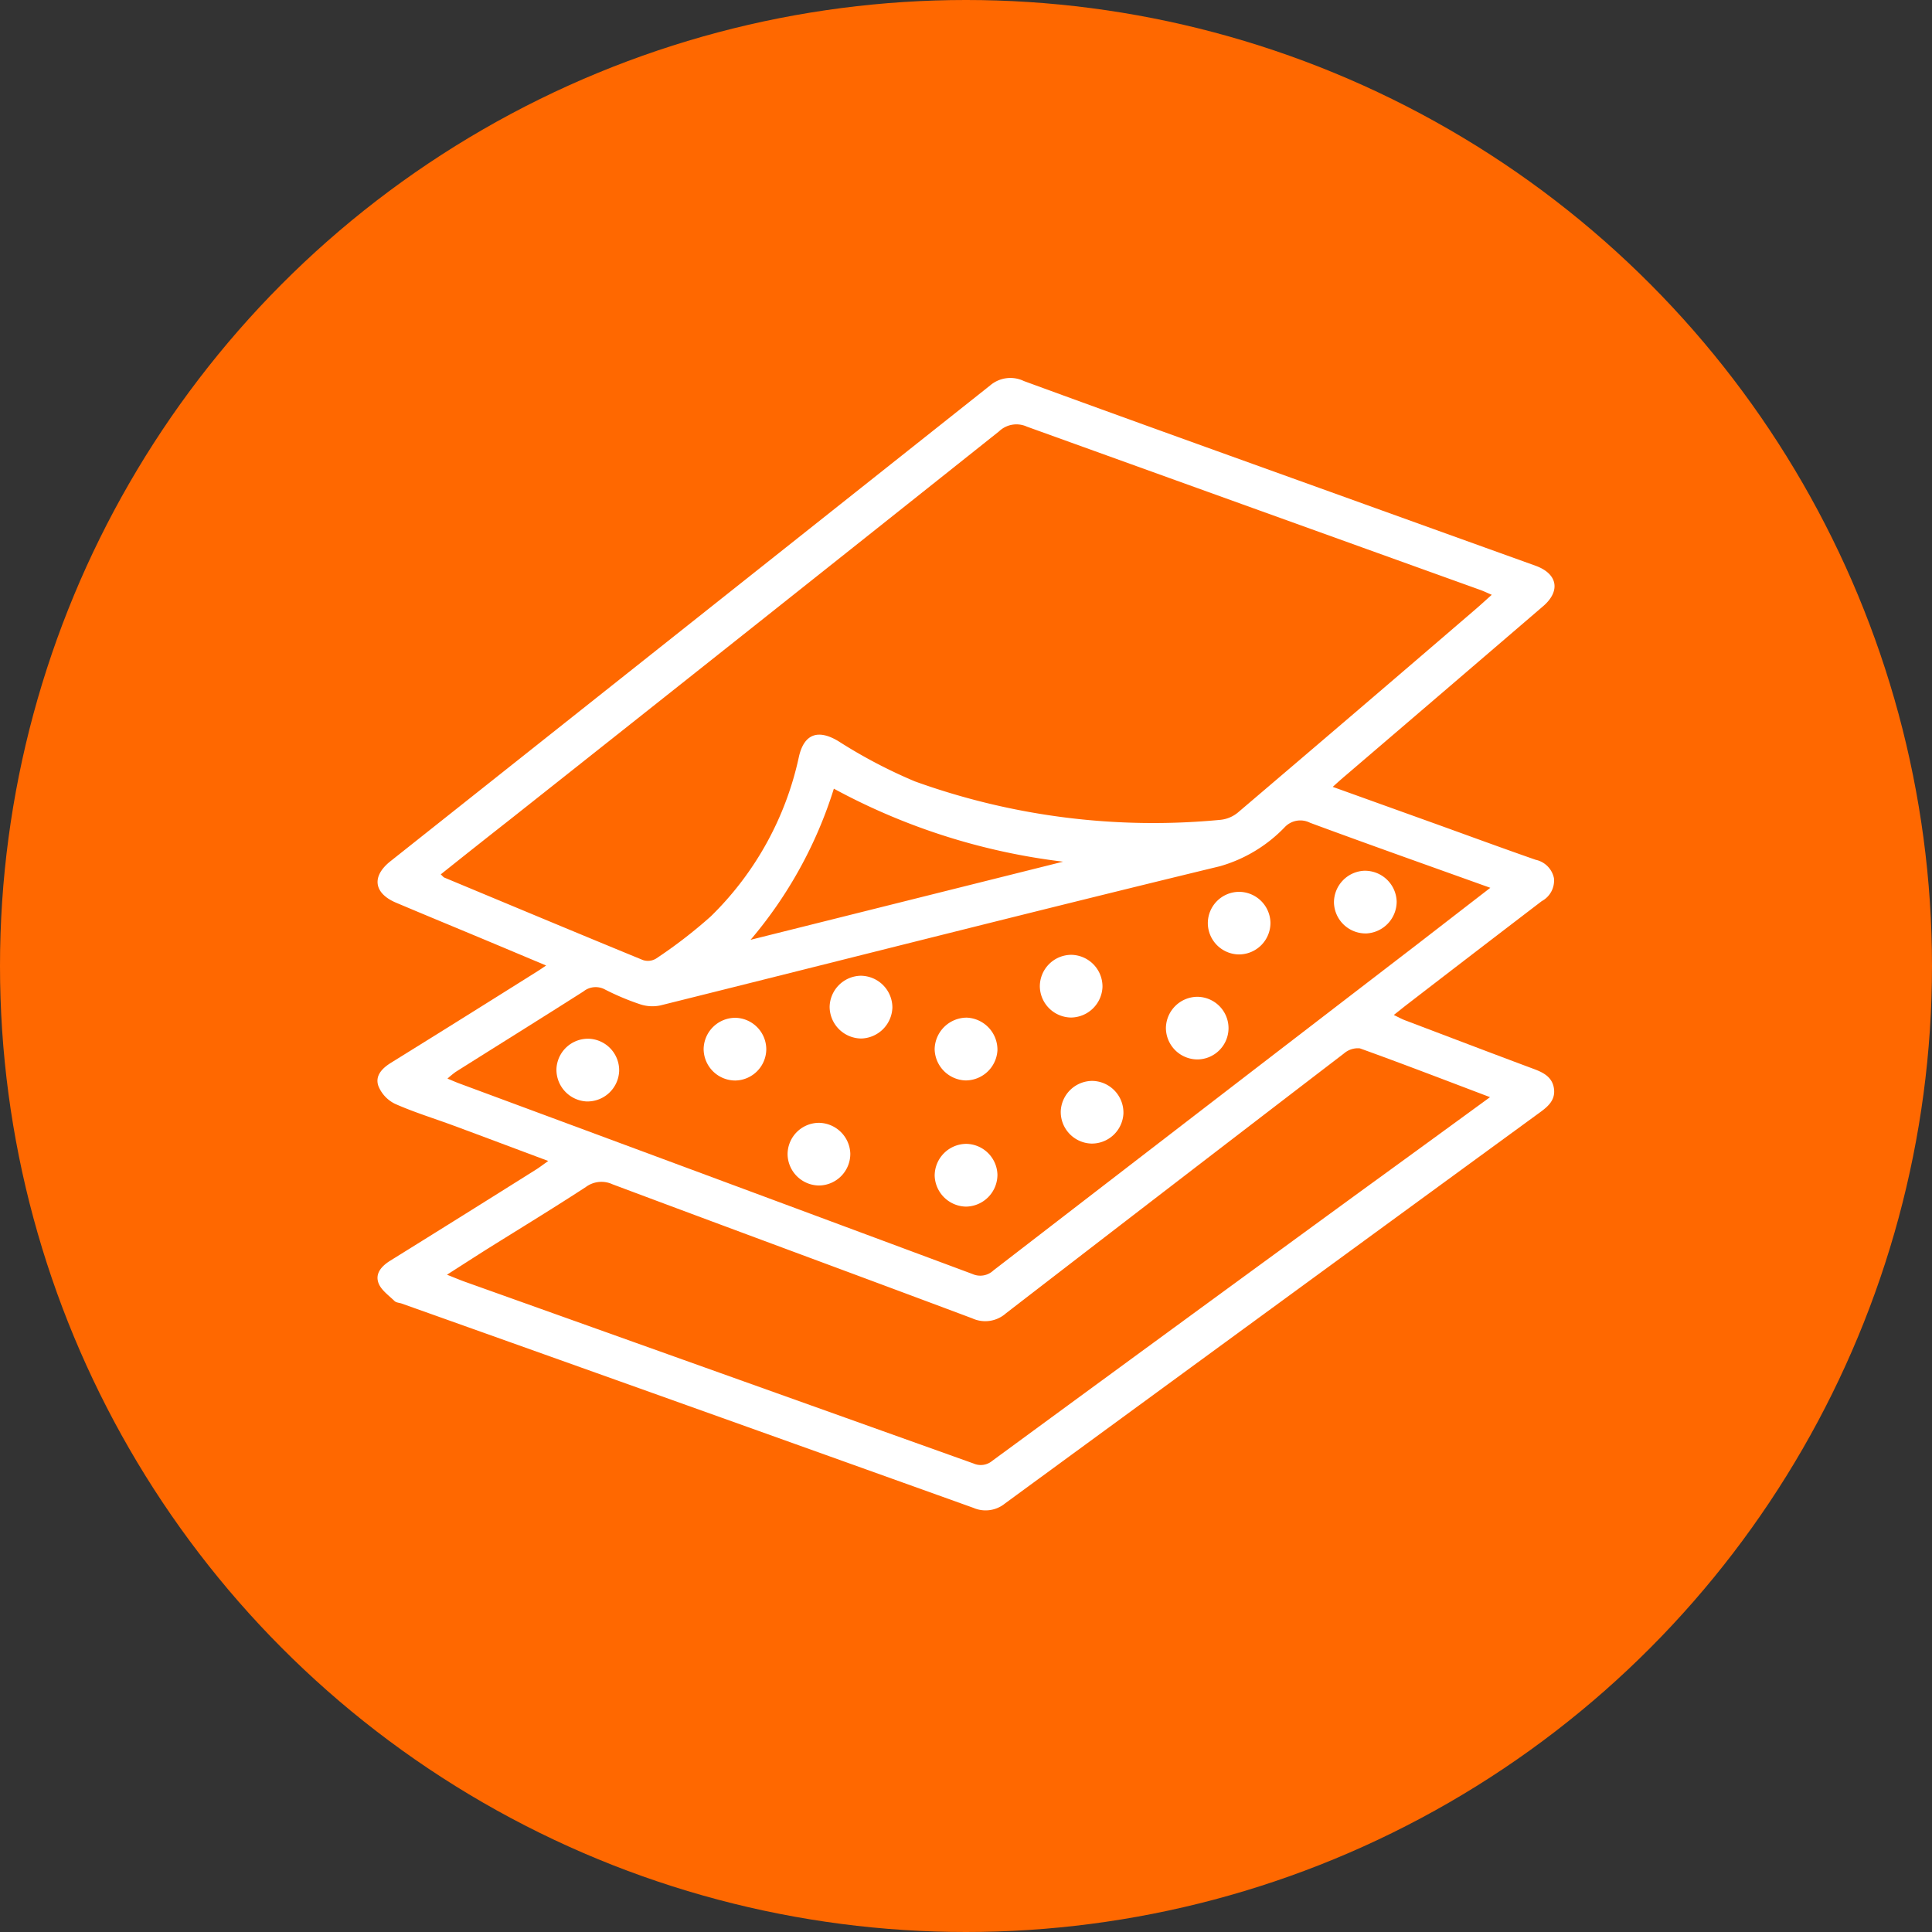 <svg xmlns="http://www.w3.org/2000/svg" width="70" height="70" viewBox="0 0 70 70">
  <rect x="0" y="0" width="70" height="70" fill="#333333" stroke="none"/>
  <g id="Grupo_3481" data-name="Grupo 3481" transform="translate(-730 -2932.5)">
    <circle id="Elipse_100" data-name="Elipse 100" cx="35" cy="35" r="35" transform="translate(730 2932.5)" fill="#ff6800"/>
    <g id="Grupo_414" data-name="Grupo 414" transform="translate(-5603.472 8349.61)">
      <path id="Trazado_961" data-name="Trazado 961" d="M6381.76-5388.6l3.733,1.342c1.206.435,2.41.878,3.62,1.3a.857.857,0,0,1,.662.668.847.847,0,0,1-.443.83q-2.437,1.863-4.867,3.735c-.149.115-.295.233-.493.39.168.08.283.145.405.191,1.555.59,3.108,1.183,4.666,1.764.36.134.678.3.733.72.052.4-.205.632-.5.847q-9.7,7.081-19.388,14.174a1.109,1.109,0,0,1-1.146.162q-10.35-3.712-20.708-7.4c-.09-.032-.205-.034-.266-.093-.211-.206-.491-.4-.584-.656-.126-.348.116-.614.43-.809q2.645-1.642,5.28-3.3c.131-.082.253-.177.442-.311-1.181-.441-2.3-.863-3.418-1.277-.713-.264-1.442-.486-2.135-.794a1.232,1.232,0,0,1-.6-.642c-.131-.369.127-.641.454-.844q2.667-1.654,5.322-3.325c.078-.049.153-.1.3-.2-.808-.339-1.562-.657-2.316-.972-1.037-.433-2.076-.862-3.113-1.3-.817-.342-.905-.956-.211-1.506q10.862-8.618,21.723-17.235a1.127,1.127,0,0,1,1.225-.164c3.7,1.356,7.413,2.687,11.122,4.022q3.709,1.337,7.419,2.671c.8.289.917.915.272,1.468q-3.573,3.068-7.151,6.129C6382.1-5388.907,6381.968-5388.79,6381.76-5388.6Zm-32.316,3.172c.061.055.09.1.131.116,2.4,1,4.79,2,7.191,2.986a.568.568,0,0,0,.472-.05,17.471,17.471,0,0,0,1.989-1.533,11.44,11.44,0,0,0,3.191-5.782c.192-.848.712-1,1.433-.563a18.335,18.335,0,0,0,2.766,1.454,25.481,25.481,0,0,0,11.083,1.393,1.174,1.174,0,0,0,.632-.271q4.31-3.667,8.6-7.356c.187-.16.367-.327.589-.525-.177-.076-.288-.13-.4-.171q-8.221-2.957-16.44-5.921a.912.912,0,0,0-1.012.17q-8.854,7.048-17.727,14.071C6351.109-5386.757,6350.281-5386.1,6349.444-5385.432Zm38.028.486c-2.248-.807-4.4-1.567-6.534-2.357a.775.775,0,0,0-.921.163,5.247,5.247,0,0,1-2.343,1.411c-6.77,1.639-13.519,3.361-20.278,5.044a1.4,1.4,0,0,1-.73-.042,9.134,9.134,0,0,1-1.269-.533.707.707,0,0,0-.786.068c-1.538.979-3.084,1.941-4.626,2.913a3.43,3.43,0,0,0-.3.245c.176.072.29.123.406.167l5.787,2.146q6.412,2.378,12.822,4.764a.692.692,0,0,0,.764-.126q7.644-5.895,15.3-11.773C6385.642-5383.531,6386.517-5384.208,6387.473-5384.946Zm-.011,7.585c-1.636-.62-3.17-1.212-4.718-1.769a.764.764,0,0,0-.572.181q-6.135,4.7-12.252,9.419a1.128,1.128,0,0,1-1.221.182c-4.343-1.628-8.7-3.232-13.039-4.859a.947.947,0,0,0-.96.1c-1.155.753-2.332,1.471-3.5,2.2-.488.307-.973.621-1.532.978.276.109.461.188.65.256q9.212,3.29,18.425,6.583a.649.649,0,0,0,.687-.1q6.671-4.893,13.355-9.769C6384.32-5375.069,6385.856-5376.189,6387.461-5377.36Zm-23.778-11.174a15.651,15.651,0,0,1-3.016,5.472l11.323-2.831A23.184,23.184,0,0,1,6363.684-5388.535Z" fill="#fff"/>
      <path id="Trazado_962" data-name="Trazado 962" d="M6713.659-5214.644a1.157,1.157,0,0,1-1.092,1.157,1.148,1.148,0,0,1-1.18-1.115,1.15,1.15,0,0,1,1.09-1.156A1.151,1.151,0,0,1,6713.659-5214.644Z" transform="translate(-329.583 -169.803)" fill="#fff"/>
      <path id="Trazado_963" data-name="Trazado 963" d="M6663.4-5206.577a1.137,1.137,0,0,1,1.145-1.146,1.143,1.143,0,0,1,1.124,1.122,1.143,1.143,0,0,1-1.147,1.146A1.14,1.14,0,0,1,6663.4-5206.577Z" transform="translate(-286.166 -177.074)" fill="#fff"/>
      <path id="Trazado_964" data-name="Trazado 964" d="M6600.521-5183.72a1.149,1.149,0,0,1,1.131,1.165,1.154,1.154,0,0,1-1.142,1.107,1.147,1.147,0,0,1-1.128-1.118A1.145,1.145,0,0,1,6600.521-5183.72Z" transform="translate(-228.235 -198.795)" fill="#fff"/>
      <path id="Trazado_965" data-name="Trazado 965" d="M6520.452-5175.755a1.156,1.156,0,0,1,1.149,1.149,1.16,1.16,0,0,1-1.127,1.125,1.155,1.155,0,0,1-1.147-1.151A1.152,1.152,0,0,1,6520.452-5175.755Z" transform="translate(-155.796 -206.002)" fill="#fff"/>
      <path id="Trazado_966" data-name="Trazado 966" d="M6648.534-5165.469a1.145,1.145,0,0,1-1.153-1.141,1.149,1.149,0,0,1,1.12-1.128,1.139,1.139,0,0,1,1.149,1.141A1.137,1.137,0,0,1,6648.534-5165.469Z" transform="translate(-271.666 -213.256)" fill="#fff"/>
      <path id="Trazado_967" data-name="Trazado 967" d="M6471.348-5158.612a1.15,1.15,0,0,1,1.165-1.131,1.146,1.146,0,0,1,1.105,1.142,1.143,1.143,0,0,1-1.115,1.13A1.148,1.148,0,0,1,6471.348-5158.612Z" transform="translate(-112.382 -220.49)" fill="#fff"/>
      <path id="Trazado_968" data-name="Trazado 968" d="M6560.436-5157.5a1.159,1.159,0,0,1-1.114-1.136,1.166,1.166,0,0,1,1.163-1.139,1.162,1.162,0,0,1,1.112,1.188A1.156,1.156,0,0,1,6560.436-5157.5Z" transform="translate(-191.986 -220.464)" fill="#fff"/>
      <path id="Trazado_969" data-name="Trazado 969" d="M6417.571-5150.59a1.15,1.15,0,0,1-1.194,1.1,1.153,1.153,0,0,1-1.078-1.171,1.144,1.144,0,0,1,1.193-1.1A1.145,1.145,0,0,1,6417.571-5150.59Z" transform="translate(-61.666 -227.713)" fill="#fff"/>
      <path id="Trazado_970" data-name="Trazado 970" d="M6608.5-5135.729a1.149,1.149,0,0,1,1.118,1.178,1.147,1.147,0,0,1-1.153,1.093,1.147,1.147,0,0,1-1.118-1.176A1.149,1.149,0,0,1,6608.5-5135.729Z" transform="translate(-235.442 -242.218)" fill="#fff"/>
      <path id="Trazado_971" data-name="Trazado 971" d="M6504.47-5117.474a1.151,1.151,0,0,1-1.139-1.107,1.141,1.141,0,0,1,1.13-1.164,1.155,1.155,0,0,1,1.142,1.107A1.147,1.147,0,0,1,6504.47-5117.474Z" transform="translate(-141.323 -256.683)" fill="#fff"/>
      <path id="Trazado_972" data-name="Trazado 972" d="M6561.611-5110.631a1.156,1.156,0,0,1-1.137,1.162,1.157,1.157,0,0,1-1.137-1.115,1.154,1.154,0,0,1,1.137-1.159A1.149,1.149,0,0,1,6561.611-5110.631Z" transform="translate(-192 -263.923)" fill="#fff"/>
    </g>
  </g>
</svg>
